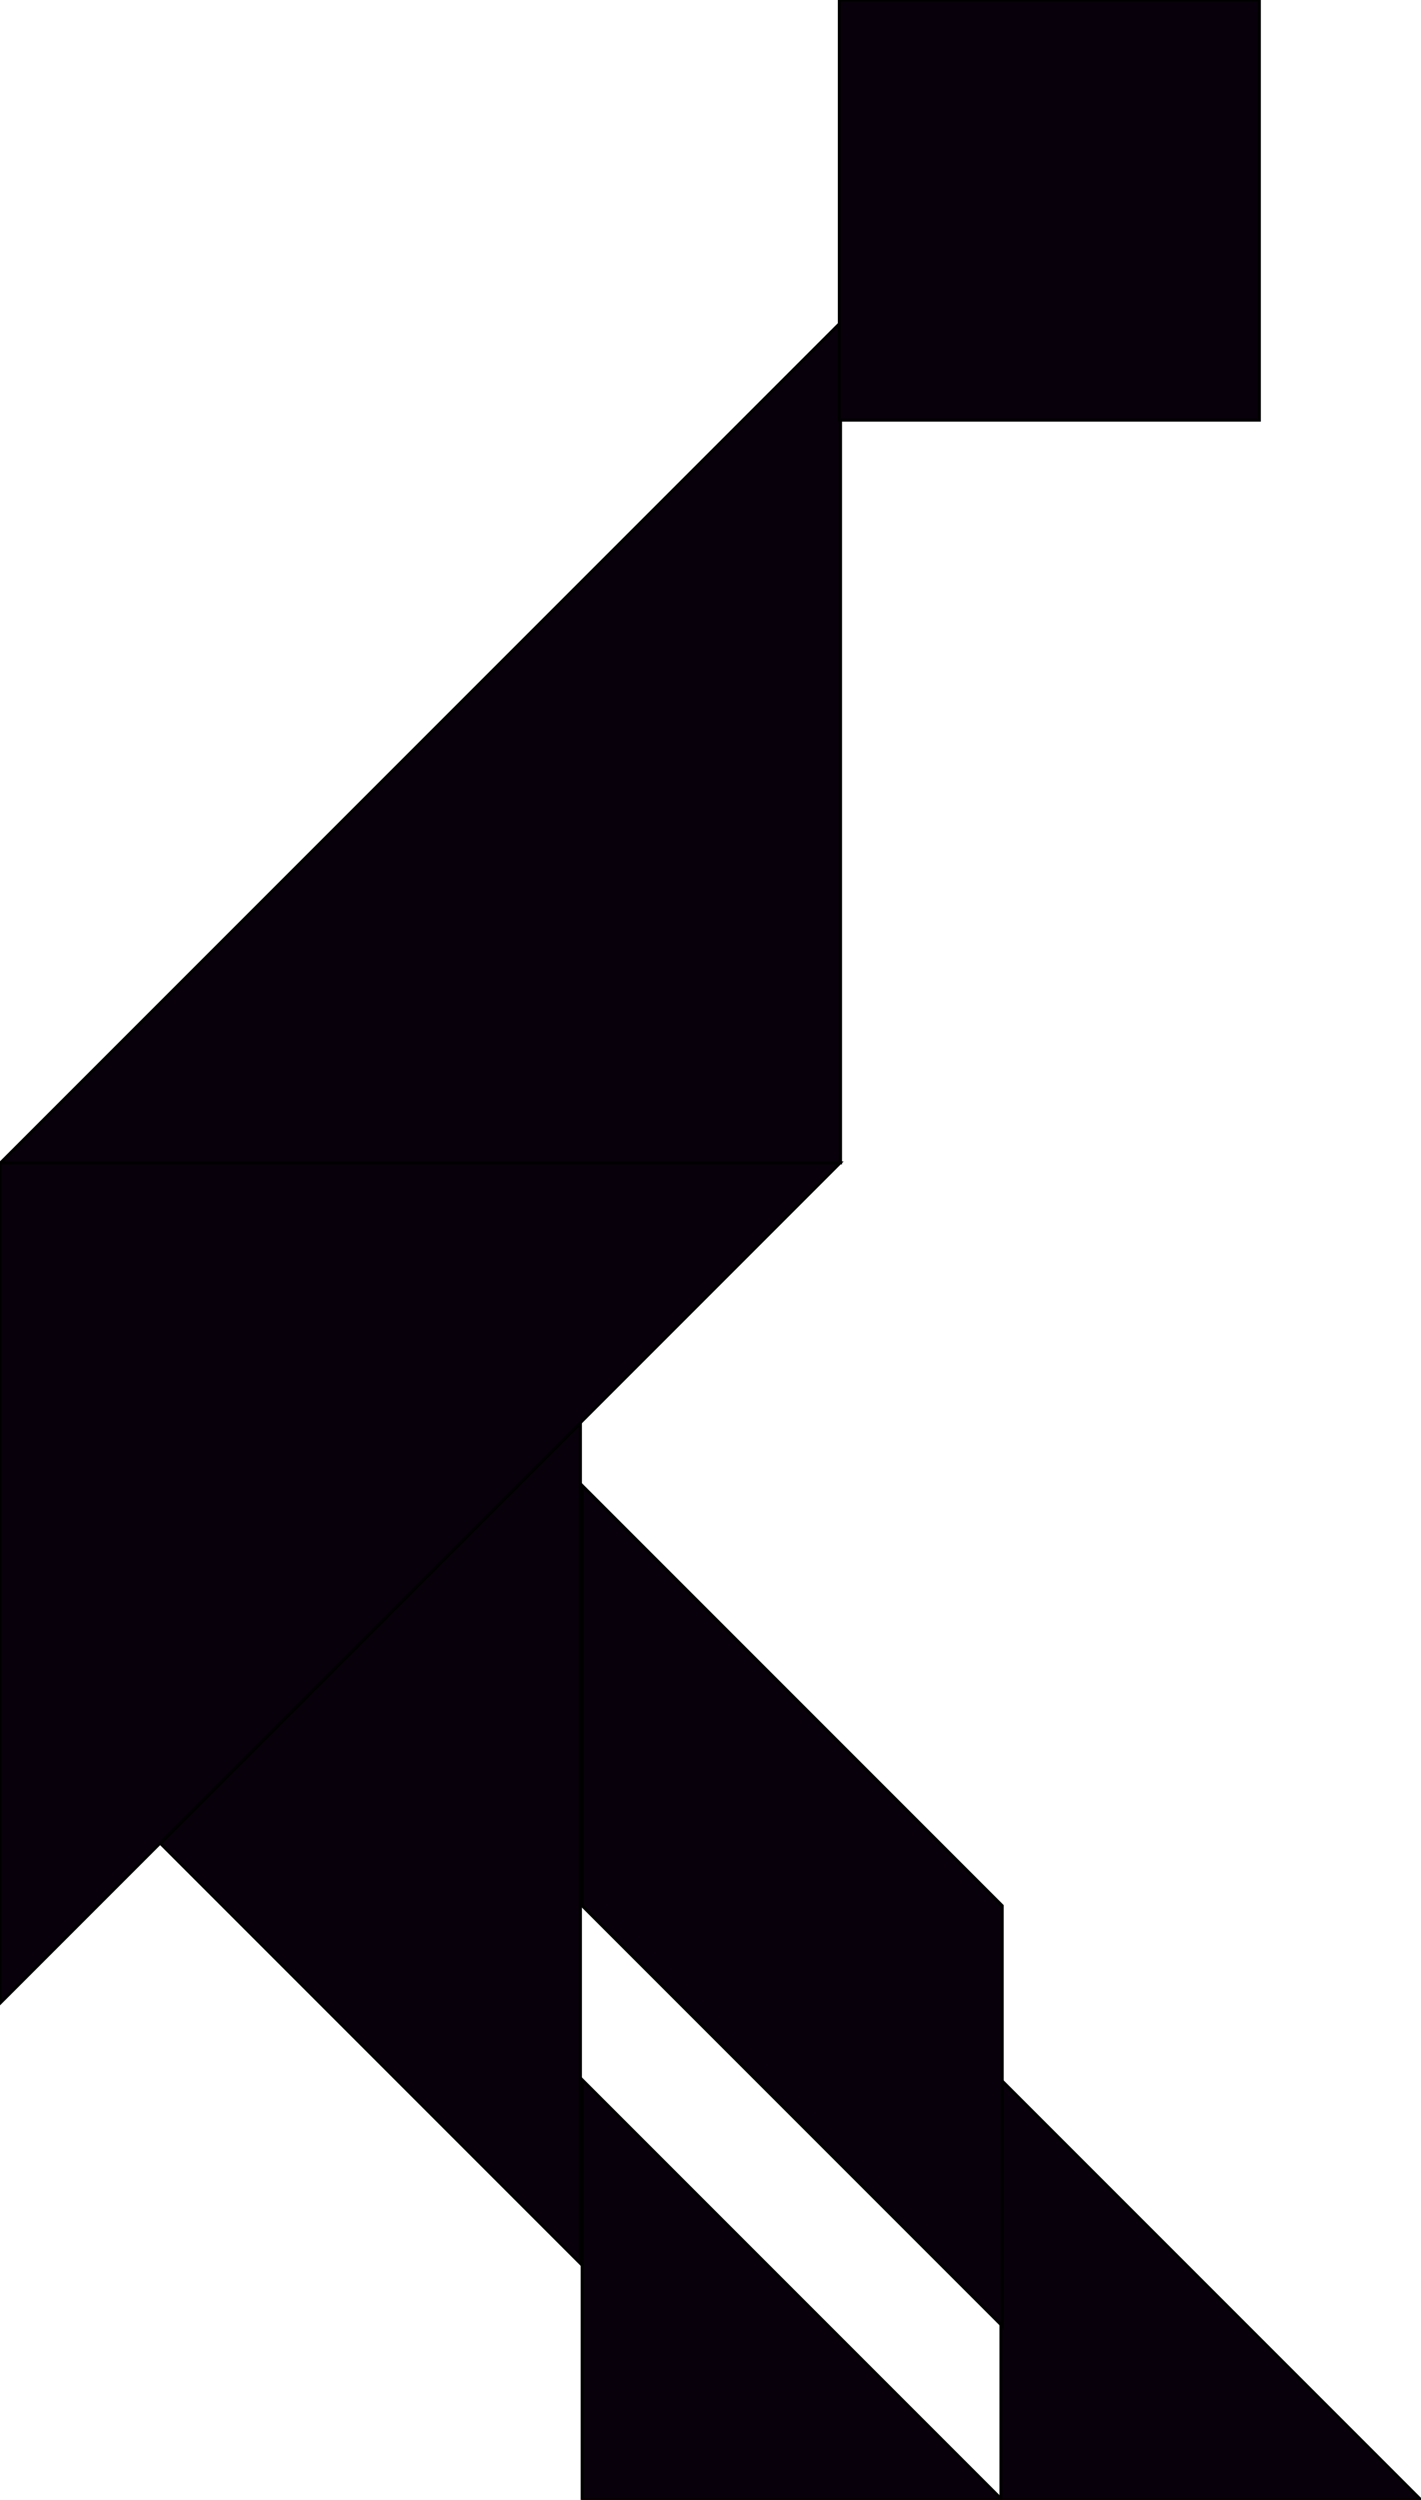 <?xml version="1.0"?>
<svg
    xmlns:rdf="http://www.w3.org/1999/02/22-rdf-syntax-ns#"
    xmlns="http://www.w3.org/2000/svg"
    xmlns:cc="http://creativecommons.org/ns#"
    xmlns:dc="http://purl.org/dc/elements/1.1/"
    xmlns:svg="http://www.w3.org/2000/svg"
    xmlns:inkscape="http://www.inkscape.org/namespaces/inkscape"
    xmlns:sodipodi="http://sodipodi.sourceforge.net/DTD/sodipodi-0.dtd"
    xmlns:ns1="http://sozi.baierouge.fr"
    xmlns:xlink="http://www.w3.org/1999/xlink"
    id="svg3761"
    viewBox="0 0 478.42 841.42"
    version="1.1"
  >
  <g
      id="layer6"
      stroke="#000"
      fill="#08000a"
      transform="translate(-50 39.059)"
    >
    <path
        id="path3934"
        d="m50 635.2 282.84-282.84h-282.84z"
    />
    <path
        id="path4704"
        d="m50.157 352.36 282.84-282.84v282.84z"
    />
    <path
        id="path4707"
        d="m387.42 802.36-141.42-141.42v141.42z"
    />
    <path
        id="path4709"
        d="m528.42 802.36-141.42-141.42v141.42z"
    />
    <path
        id="path4731"
        d="m245.42 439.94v282.84l-141.42-141.42z"
    />
    <path
        id="path4733"
        d="m332.58-39.059h141.42v141.42h-141.42z"
    />
    <path
        id="path4738"
        d="m246 602.36v-141.42l141.42 141.42v141.42z"
    />
  </g
  >
</svg
>
